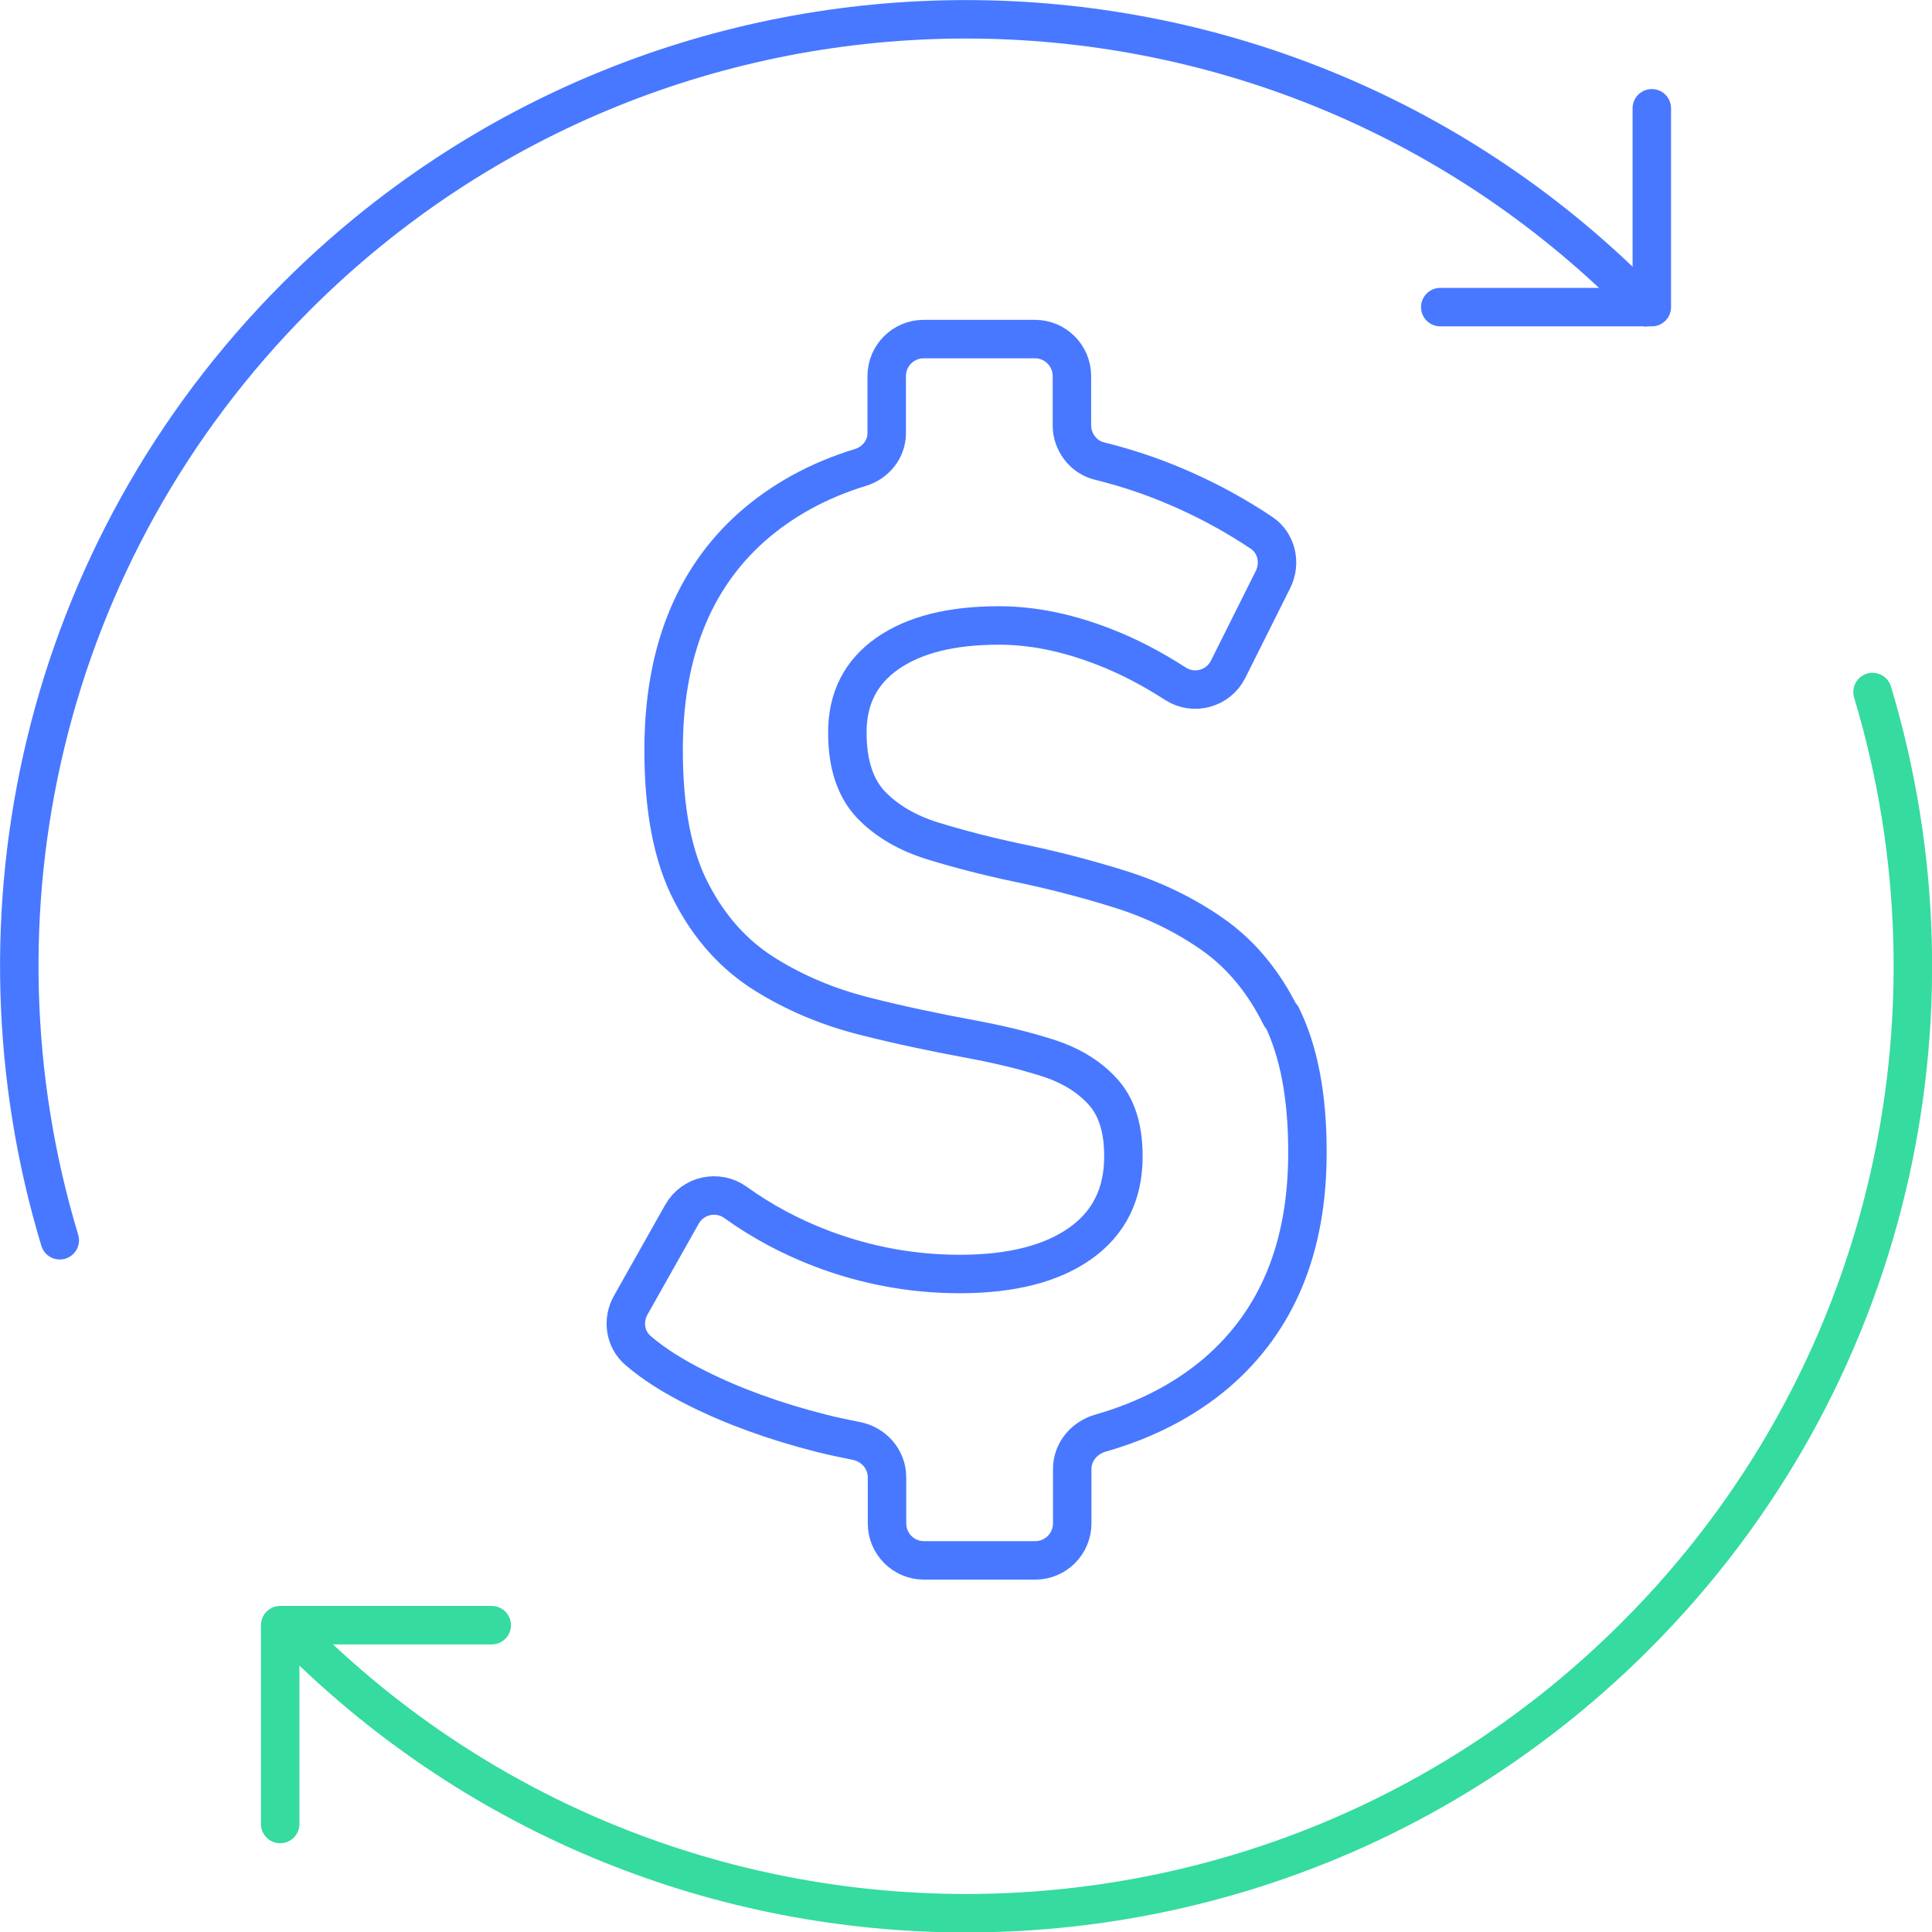 <svg xmlns="http://www.w3.org/2000/svg" id="Layer_2" viewBox="0 0 65.3 65.31"><defs><style>.cls-1{stroke:#4878ff;}.cls-1,.cls-2{fill:none;stroke-linecap:round;stroke-linejoin:round;stroke-width:1.3px;}.cls-2{stroke:#35db9f;}</style></defs><g id="Icons"><g id="Money_transfer"><path class="cls-1" d="m43.29,34.35c-.58-1.17-1.34-2.09-2.29-2.76s-2.01-1.18-3.16-1.54-2.32-.66-3.49-.9c-.99-.21-1.92-.45-2.8-.72-.88-.27-1.58-.68-2.11-1.23-.53-.56-.8-1.37-.8-2.43v-.02c0-1.14.45-2.03,1.35-2.66.9-.63,2.15-.95,3.77-.95,1.14,0,2.32.24,3.55.72.83.32,1.63.74,2.42,1.25.62.4,1.45.17,1.78-.49l1.52-3.04c.27-.55.12-1.23-.39-1.57-1.21-.81-2.51-1.46-3.88-1.95-.54-.19-1.08-.35-1.61-.48s-.92-.64-.92-1.2v-1.67c0-.69-.56-1.25-1.25-1.25h-3.76c-.69,0-1.25.56-1.25,1.25v1.93c0,.54-.37,1-.89,1.16-1.44.44-2.66,1.12-3.68,2.02-1.98,1.77-2.97,4.28-2.97,7.52v.02c0,2.01.31,3.61.94,4.81.62,1.2,1.45,2.11,2.47,2.75,1.02.64,2.14,1.11,3.36,1.42,1.22.31,2.42.56,3.61.78.91.17,1.76.37,2.55.62.78.24,1.42.62,1.89,1.13.48.51.72,1.24.72,2.2v.02c0,1.26-.48,2.24-1.45,2.93-.97.69-2.33,1.04-4.08,1.04-1.61,0-3.17-.29-4.67-.86-1.05-.4-2.02-.92-2.91-1.56-.6-.43-1.44-.25-1.81.4l-1.73,3.07c-.29.51-.2,1.16.25,1.54.51.44,1.17.86,1.97,1.26,1.23.62,2.64,1.13,4.21,1.53.39.1.79.18,1.18.26.6.11,1.05.62,1.05,1.23v1.56c0,.69.56,1.25,1.25,1.25h3.76c.69,0,1.25-.56,1.25-1.25v-1.84c0-.57.4-1.05.95-1.21,1.54-.44,2.85-1.12,3.93-2.04,2.05-1.76,3.07-4.24,3.07-7.43v-.05c0-1.87-.29-3.39-.87-4.57Z"></path><path class="cls-2" d="m63.29,23.39c3.29,10.92.63,23.26-8.01,31.9-12.5,12.5-32.76,12.5-45.26,0-.12-.12-.22-.24-.34-.36"></path><path class="cls-1" d="m55.62,10.38c-.11-.12-.22-.24-.34-.36C42.78-2.47,22.52-2.47,10.02,10.02,1.39,18.66-1.28,30.99,2.02,41.92"></path><polyline class="cls-1" points="55.62 10.38 55.83 10.38 55.83 3.66"></polyline><line class="cls-1" x1="48.68" y1="10.38" x2="55.62" y2="10.38"></line><polyline class="cls-2" points="9.47 61.65 9.47 54.93 9.68 54.93"></polyline><line class="cls-2" x1="9.68" y1="54.93" x2="16.62" y2="54.93"></line></g></g></svg>